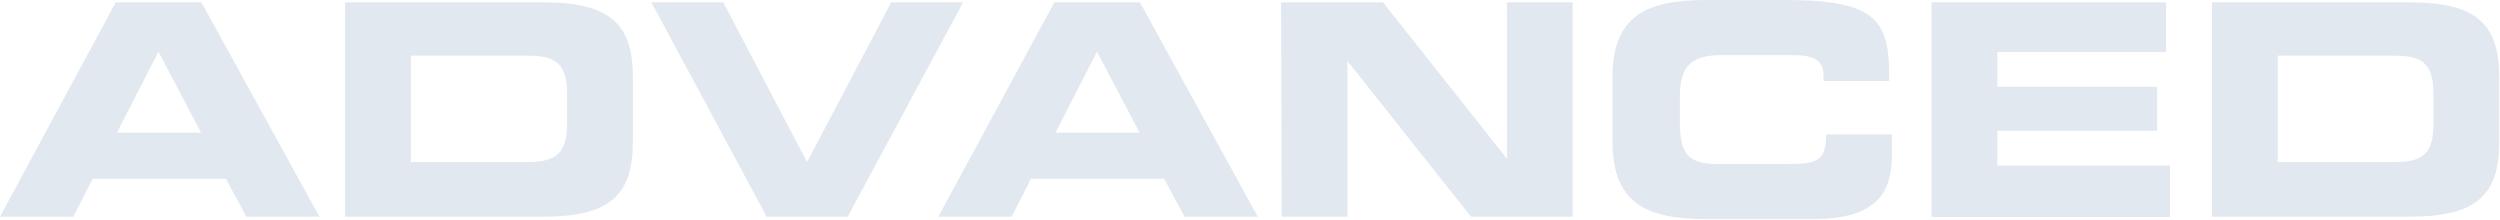 <?xml version="1.0" encoding="UTF-8" standalone="no"?>
<!DOCTYPE svg PUBLIC "-//W3C//DTD SVG 1.1//EN" "http://www.w3.org/Graphics/SVG/1.1/DTD/svg11.dtd">
<svg width="100%" height="100%" viewBox="0 0 216 19" version="1.1" xmlns="http://www.w3.org/2000/svg" xmlns:xlink="http://www.w3.org/1999/xlink" xml:space="preserve" xmlns:serif="http://www.serif.com/" style="fill-rule:evenodd;clip-rule:evenodd;stroke-linejoin:round;stroke-miterlimit:2;">
    <g id="Layer_2">
        <g id="Logos">
            <path d="M10,0.2L17.4,0.2L27.6,18.72L21.28,18.72L19.52,15.45L8,15.45L6.34,18.72L0,18.72L10,0.2ZM10.11,11.46L17.37,11.46L13.69,4.46L10.11,11.46Z" style="fill:rgb(226,232,240);fill-rule:nonzero;"/>
            <path d="M29.82,0.2L47,0.2C52.68,0.2 54.68,2.07 54.68,6.65L54.68,12.28C54.68,16.86 52.68,18.72 47,18.72L29.82,18.72L29.82,0.2ZM35.5,14L45.58,14C48,14 49,13.28 49,10.64L49,8.13C49,5.5 48,4.81 45.62,4.81L35.5,4.81L35.5,14Z" style="fill:rgb(226,232,240);fill-rule:nonzero;"/>
            <path d="M56.28,0.2L62.49,0.2L69.73,14L77,0.2L83.21,0.2L73.24,18.72L66.24,18.72L56.28,0.2Z" style="fill:rgb(226,232,240);fill-rule:nonzero;"/>
            <path d="M91.1,0.2L98.49,0.2L108.67,18.72L102.35,18.72L100.58,15.45L89.07,15.45L87.41,18.72L81.07,18.72L91.1,0.2ZM91.2,11.46L98.46,11.46L94.78,4.46L91.2,11.46Z" style="fill:rgb(226,232,240);fill-rule:nonzero;"/>
            <path d="M110.69,0.2L119.49,0.2L130.16,13.66L130.21,13.66L130.21,0.2L135.88,0.2L135.88,18.72L127.09,18.72L116.42,5.27L116.42,18.72L110.74,18.72L110.69,0.2Z" style="fill:rgb(226,232,240);fill-rule:nonzero;"/>
            <path d="M139.32,6.7C139.32,1.28 142.32,0 147.47,0L154.15,0C162.23,0 163.28,1.74 163.23,7L157.55,7L157.55,6.47C157.55,5.14 156.55,4.76 154.89,4.76L148.7,4.76C145.7,4.76 145.14,6.16 145.14,8.46L145.14,10.46C145.14,13.15 145.71,14.17 148.4,14.17L154.46,14.17C157.02,14.17 157.78,13.91 157.78,11.61L163.46,11.61L163.46,13.35C163.46,16.47 162.34,18.93 156.63,18.93L147.47,18.93C142.36,18.93 139.32,17.65 139.32,12.23L139.32,6.7Z" style="fill:rgb(226,232,240);fill-rule:nonzero;"/>
            <path d="M166.89,0.2L187.15,0.2L187.15,4.5L172.57,4.5L172.57,7.5L186.38,7.5L186.38,11.3L172.57,11.3L172.57,14.3L187.48,14.3L187.48,18.75L166.89,18.75L166.89,0.2Z" style="fill:rgb(226,232,240);fill-rule:nonzero;"/>
            <path d="M191.12,0.2L208.25,0.2C213.93,0.2 215.93,2.07 215.93,6.65L215.93,12.28C215.93,16.86 213.93,18.72 208.25,18.72L191.12,18.72L191.12,0.2ZM196.8,14L206.88,14C209.31,14 210.25,13.32 210.25,10.68L210.25,8.13C210.25,5.5 209.31,4.81 206.88,4.81L196.8,4.81L196.8,14Z" style="fill:rgb(226,232,240);fill-rule:nonzero;"/>
        </g>
    </g>
</svg>
